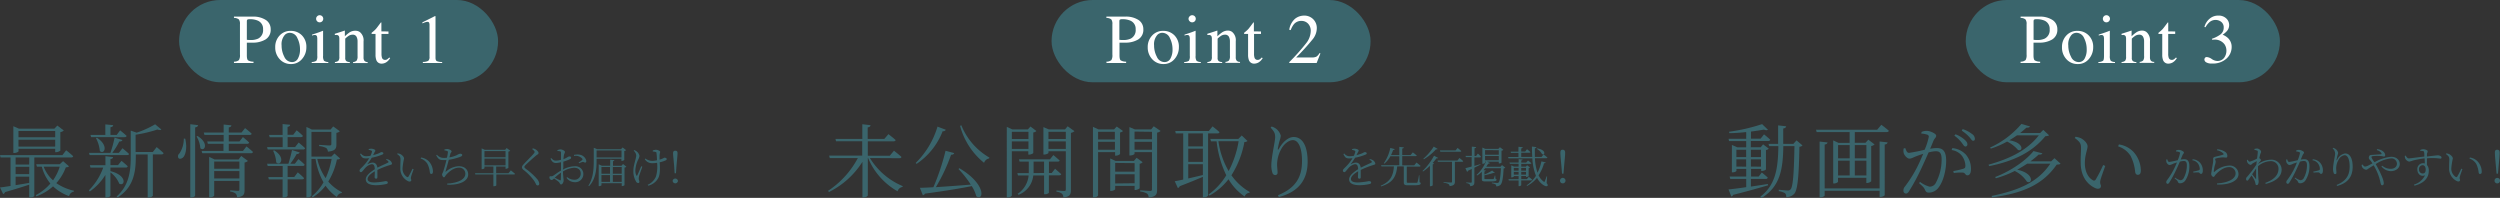 <svg xmlns="http://www.w3.org/2000/svg" viewBox="0 0 801.41 63.43"><rect x="0" y="0" width="801.41" height="63.43" fill="#333333" stroke="none"/><defs><style>.cls-1{fill:#3a656c;}.cls-2{fill:#fff;}</style></defs><g id="レイヤー_2" data-name="レイヤー 2"><g id="design"><path class="cls-1" d="M11,50.48V62.81c0,.13-.51.51-1.36.51H9.36V59.2c-1.9.64-4.44,1.43-7.74,2.38A.94.94,0,0,1,1,62.2L0,60.09c.74-.07,2-.25,3.38-.48V50.48H.18L0,49.74H20l1.21-1.57s1.43,1.11,2.25,1.9c-.07.28-.28.41-.64.41Zm-5.05-2c0,.18-.72.56-1.41.56H4.28V40.46l1.8.79H17.43l.95-1,2.08,1.59a2.12,2.12,0,0,1-1.11.51v5.92a2.23,2.23,0,0,1-1.41.51h-.25V47.69H5.92Zm3.44,2H5v2.26H9.36Zm0,3H5v2.35H9.36ZM5,59.35c1.36-.2,2.84-.46,4.36-.72v-2H5ZM5.92,42v2H17.69V42Zm11.77,5V44.79H5.92V47Zm4.41,6.3c-.18.26-.44.31-1,.34a15.82,15.82,0,0,1-3.05,5.07,16.52,16.52,0,0,0,5.66,2.44l-.05.28a1.87,1.87,0,0,0-1.51,1.44A14.73,14.73,0,0,1,17,59.74a16.62,16.62,0,0,1-5.31,3.2l-.23-.38a16,16,0,0,0,4.69-3.72,14,14,0,0,1-2.74-5.41H11.84l-.23-.77h7.51l1.11-1ZM14,53.43a11.32,11.32,0,0,0,3,4.38,15.93,15.93,0,0,0,2.15-4.38Z"/><path class="cls-1" d="M35.43,54.86c5.64,1.44,4.51,5.08,2.79,4a8.33,8.33,0,0,0-2.82-3.59v7.48c0,.21-.69.59-1.28.59h-.33V56.07a18,18,0,0,1-5,5.31L28.5,61a19.76,19.76,0,0,0,4.59-7.28H29l-.2-.77h5V50.07l2.43.28c0,.34-.26.57-.82.64v1.95h2.41l1.13-1.38s1.23,1,2,1.74a.6.6,0,0,1-.66.41H35.4v1.18Zm-6.69-5.15L28.53,49H35.4a37.88,37.88,0,0,0,1.33-4.87l2.52.75c-.11.31-.41.48-1,.48A24.55,24.55,0,0,1,36,49h2.11l1.15-1.48s1.31,1.05,2.1,1.82c0,.25-.31.38-.66.38ZM29,43.25h4.77V39.87l2.51.25c0,.34-.26.57-.87.67v2.46h2l1.1-1.46s1.28,1,2.08,1.77c-.08.28-.31.41-.67.41H29.22Zm2.07.9c4,2.59,2.26,5.61.93,4.25a10.8,10.8,0,0,0-1.23-4.1Zm19.15,3s1.39,1.11,2.21,1.93c-.05.28-.31.41-.64.41H49V62.76a1.61,1.61,0,0,1-1.38.56h-.28V49.51H43.53v.77c0,4.61-.59,9.69-5.8,13L37.37,63c3.9-3.47,4.54-7.87,4.54-12.69V41.87l1.9.66a30,30,0,0,0,5.92-2.69l2,1.67c-.24.23-.65.23-1.26,0a40.61,40.61,0,0,1-7,1.67v5.54H49Z"/><path class="cls-1" d="M59.38,44.46c.64,2.71.18,4.82-.46,5.74-.43.61-1.33.95-1.72.46a1.11,1.11,0,0,1,.29-1.43,8.44,8.44,0,0,0,1.43-4.8Zm4.13-4.34c-.08.36-.28.62-.95.72V62.71c0,.23-.66.61-1.28.61H61V39.82Zm-.2,3.47c3.81,2.3,2.25,5.2.92,3.92A8.75,8.75,0,0,0,63,43.74ZM79,46.94s1.31,1,2.1,1.77a.59.59,0,0,1-.64.41H64.84l-.2-.74h7V46.1h-5l-.21-.75h5.26v-2.1H65.54l-.21-.77h6.36V39.92l2.48.26c0,.33-.25.56-.84.66v1.64h4.1l1.13-1.41a24.81,24.81,0,0,1,2.1,1.77c0,.28-.28.41-.64.41H73.33v2.1h3.43l1.11-1.41s1.23,1,2,1.75c-.08.28-.31.41-.67.41H73.33v2.28h4.56ZM77.33,50l2.15,1.59a2.31,2.31,0,0,1-1.08.51v8.82c0,1.31-.25,2.1-2.41,2.33a1.66,1.66,0,0,0-.46-1.2,3.17,3.17,0,0,0-1.74-.62V61s2,.18,2.46.18.49-.15.49-.51V58H68.66v4.69c0,.18-.66.59-1.36.59h-.25v-13l1.74.84h7.69Zm-8.67,1.77V54.1h8.08V51.79Zm8.08,5.43V54.84H68.66v2.38Z"/><path class="cls-1" d="M95.74,45.69s1.28,1.05,2.08,1.82a.62.62,0,0,1-.67.41H85.82l-.21-.75h5V44H86.46l-.21-.74h4.34V39.77L93,40c0,.34-.25.57-.82.67v2.54H94l1.1-1.44s1.26,1,2,1.77c-.05.28-.3.41-.66.41H92.2v3.2h2.39ZM95.66,51s1.28,1,2,1.79c-.07.29-.3.41-.66.41H92.2v3.54h2.13l1.13-1.49s1.28,1.06,2,1.83c0,.28-.31.41-.64.41H92.2v5.33a1.61,1.61,0,0,1-1.36.51h-.25V57.51H86.18L86,56.76h4.62V53.22H85.82l-.21-.74h6.85c.41-1.31.9-3.1,1.15-4.38l2.46.77a.86.86,0,0,1-.95.48,26.35,26.35,0,0,1-2.05,3.13h1.46ZM87.9,48.2c3.76,2.31,2,5.2.64,3.84a9.48,9.48,0,0,0-1-3.71ZM109,50.79c-.15.23-.43.31-1,.33a21.9,21.9,0,0,1-2.77,7.08,13.92,13.92,0,0,0,4.38,3.41l-.05.25A1.87,1.87,0,0,0,108,63.15a14.08,14.08,0,0,1-3.64-3.62,15.68,15.68,0,0,1-4.12,3.74l-.28-.36a15.75,15.75,0,0,0,3.74-4.46,22.27,22.27,0,0,1-2.54-7.51H99.84V62.63c0,.26-.56.67-1.33.67h-.28V40.69l1.74.84h6l.84-1,2.13,1.54a1.88,1.88,0,0,1-1.1.51v3.72c0,1.25-.28,2.07-2.72,2.31a1.7,1.7,0,0,0-.54-1.16,5.83,5.83,0,0,0-2.28-.61v-.41s2.69.2,3.33.2c.46,0,.59-.15.59-.51V42.28H99.84V50.2h6.38l1-1Zm-7.3.15a17.69,17.69,0,0,0,2.69,6.16,24.88,24.88,0,0,0,1.92-6.16Z"/><path class="cls-1" d="M123.91,51a2.2,2.2,0,0,1,1,.37,1.61,1.61,0,0,1,.75,1.08c0,.25-.14.29-.68.46a26.48,26.48,0,0,0-4,1.57c0,.79,0,1.8,0,2.24s-.15.55-.43.55a.47.47,0,0,1-.46-.53c0-.33.06-1.08.07-1.83-1.34.76-2.31,1.65-2.31,2.47s.88,1.11,2.2,1.11a23.19,23.19,0,0,0,3.53-.43c.48,0,.73.16.73.43s-.07.38-.51.51a15.6,15.6,0,0,1-3.11.37c-2.58,0-3.43-.8-3.43-1.9s1.27-2.2,2.89-3.23c-.06-1.18-.32-1.61-1-1.61A3.94,3.94,0,0,0,116.94,54c-.48.53-.87,1.18-1.2,1.19s-.47-.21-.47-.55.51-.72,1.13-1.39a13.49,13.49,0,0,0,1.95-2.54,8.86,8.86,0,0,1-1,.07c-1.14,0-1.38-.3-1.93-1.4l.29-.18a2,2,0,0,0,1.82.87,7,7,0,0,0,1.23-.13,5.75,5.75,0,0,0,.46-1.22c.07-.25,0-.35-.25-.46a2.81,2.81,0,0,0-.78-.2V47.8a3.14,3.14,0,0,1,.79-.14c.43,0,1.33.24,1.33.57s-.11.29-.26.6-.28.57-.44.91a14.09,14.09,0,0,0,1.8-.59c.58-.27.68-.39.89-.39s.59.11.59.37-.12.31-.38.43a16.35,16.35,0,0,1-3.35,1,15.51,15.51,0,0,1-1.33,1.95c0,.07,0,.14.09.09a3.4,3.4,0,0,1,1.52-.48c.87,0,1.4.6,1.54,1.64,1.12-.61,2.54-1.18,3.37-1.62.24-.13.26-.25.07-.47a2,2,0,0,0-.68-.47Z"/><path class="cls-1" d="M128.39,51.17c0-.75-.1-1.1-1.08-1.79l.12-.22a3.65,3.65,0,0,1,.88.22c.5.24,1.22.86,1.22,1.43a21.24,21.24,0,0,0-.47,2.91,3.18,3.18,0,0,0,1.38,3,.33.33,0,0,0,.49-.1,22,22,0,0,0,1.3-2.53l.36.16c-.31.92-.76,2.08-.84,2.51-.13.63.1.7.1,1s-.38.59-.95.36a4.44,4.44,0,0,1-2.56-4.33C128.31,52.75,128.39,51.79,128.39,51.17Zm6.47-.35.12-.33a4.38,4.38,0,0,1,2.61,1.37,5,5,0,0,1,1.2,3.12c0,.55-.18.78-.55.78-.22,0-.39-.16-.44-.48a7.57,7.57,0,0,0-.8-2.78A4,4,0,0,0,134.86,50.82Z"/><path class="cls-1" d="M142.46,47.91a4.13,4.13,0,0,1,.87-.14c.63,0,1.43.42,1.43.74s-.27.36-.39.79-.18.66-.3,1.15a9.3,9.3,0,0,0,2.41-.74,3.14,3.14,0,0,1,1-.44c.29,0,.69.1.69.43s-.38.47-.88.67a19.63,19.63,0,0,1-3.43.86c-.28,1.08-.75,2.77-1,3.55-.09.32-.09.38.22.14a6.48,6.48,0,0,1,4-1.64c2,0,3,1.23,3,2.63,0,2.5-3.55,3.49-6.72,3.28l0-.35a11.62,11.62,0,0,0,2.72-.4c2.46-.67,3.09-1.78,3.09-2.76a1.93,1.93,0,0,0-2.1-1.93c-1.54,0-3.08,1.19-4.08,2.33-.21.24-.42.76-.68.76s-.59-.51-.59-.94c0-.22.1-.28.31-.78.29-.75.82-2.72,1.08-3.81-.3,0-.61,0-.91,0-1.17,0-1.58-.11-2.37-1.51l.24-.18a2.81,2.81,0,0,0,2.26,1,6.3,6.3,0,0,0,.95-.06,14.39,14.39,0,0,0,.3-1.74c0-.28-.05-.35-.27-.42a4.41,4.41,0,0,0-.84-.19Z"/><path class="cls-1" d="M163.76,54.61s.83.65,1.33,1.1c0,.15-.16.22-.36.22H159.1v3.49c0,.07-.3.28-.79.28h-.15V55.93h-5.78l-.1-.4h5.88V53.38H155.3v.52c0,.1-.37.32-.75.32h-.15V47.56l1,.46h6.52l.51-.57,1.14.88a1.12,1.12,0,0,1-.6.27v5.18c0,.1-.47.32-.77.32h-.14v-.72h-3v2.15H163Zm-8.46-6.19v2h6.76v-2ZM162.06,53V50.84H155.3V53Z"/><path class="cls-1" d="M170.61,47.83l.17-.27a2.74,2.74,0,0,1,.86.3c.48.26,1,.84,1,1.17s-.23.41-.72.77c-.93.75-2.76,2.44-3.34,3-.4.4-.49.56-.49.72s.17.36.48.6a21.56,21.56,0,0,1,3.62,3.29,2.83,2.83,0,0,1,.68,1.44c0,.36-.18.59-.53.59a.58.58,0,0,1-.49-.33,9.12,9.12,0,0,0-.66-1.2,17.24,17.24,0,0,0-3.33-3.42,1.18,1.18,0,0,1-.54-.88,1.15,1.15,0,0,1,.36-.74c.69-.82,2.75-2.82,3.38-3.59.24-.28.32-.42.32-.58S171.18,48.22,170.61,47.83Z"/><path class="cls-1" d="M180.46,54.36a8.36,8.36,0,0,1,3.84-1.07A2.51,2.51,0,0,1,187,55.83a2.59,2.59,0,0,1-2.81,2.57A3.17,3.17,0,0,1,181.61,57l.22-.22a3.44,3.44,0,0,0,2.19.83,1.94,1.94,0,0,0,2.14-2c0-1-.67-1.84-2.15-1.84a7.83,7.83,0,0,0-3.54,1.2c.06,1.89.21,2.4.21,2.9s-.37,1.26-.79,1.26-.35-.43-.79-.83a18,18,0,0,0-1.48-1.09c-.42.38-.6.49-.8.49a.66.66,0,0,1-.44-.23.76.76,0,0,1-.25-.57c0-.32.08-.43.39-.4a1.1,1.1,0,0,0,.79-.15c.51-.31,1.59-1.16,2.52-1.68V52a7.73,7.73,0,0,1-1.52.25c-.68,0-1.26-.13-1.83-1.39l.23-.18c.71.7.92.83,1.65.81a7.27,7.27,0,0,0,1.47-.25c0-1,0-2,0-2.29s-.05-.36-.27-.43a2.8,2.8,0,0,0-.88-.1l0-.26a2.17,2.17,0,0,1,1-.27c.53,0,1.42.45,1.42.78s-.21.54-.31,1a9.4,9.4,0,0,0-.16,1.36c1.08-.41,1.53-.86,1.83-.88s.61.06.62.36-.15.4-.44.54a14.82,14.82,0,0,1-2.06.77c0,.62,0,1.29,0,1.92Zm-.63,1a15.64,15.64,0,0,0-2,1.6c.51.26,1.14.58,1.57.77s.38,0,.38-.25ZM184,49.66a4.62,4.62,0,0,1,1.84-.07,2.57,2.57,0,0,1,2.11,2c0,.27-.08.51-.34.54s-.45-.29-.89-.21a5.23,5.23,0,0,0-1.07.42l-.15-.25a10.8,10.8,0,0,0,1.11-.77c.15-.16.16-.27,0-.5A2.81,2.81,0,0,0,184,50Z"/><path class="cls-1" d="M191.24,50.89v.52c0,2.56-.16,5.92-2.41,8.26l-.21-.15c1.54-2.39,1.72-5.31,1.72-8.1V47.37l1.07.46h7.66l.51-.56,1.14.86a1.2,1.2,0,0,1-.6.28v2.87a1.24,1.24,0,0,1-.76.29h-.16v-.68Zm0-2.66v2.25h8V48.23Zm9.56,5.21a1.05,1.05,0,0,1-.6.28v5.62a1.18,1.18,0,0,1-.76.31h-.13v-.92h-6.5v.62c0,.1-.37.32-.74.32h-.15v-7l1,.45h2.68V51.2l1.33.14c0,.18-.14.3-.43.34v1.47h2.72l.5-.58Zm-8,.1v2.15h2.75V53.54Zm0,4.77h2.75v-2.2h-2.75Zm3.65-4.77v2.15h2.85V53.54Zm2.85,4.77v-2.2h-2.85v2.2Z"/><path class="cls-1" d="M205.9,53.46c-.33.94-.83,2.37-1,2.84a4,4,0,0,0-.15,1c0,.41.21.58.21,1a.36.36,0,0,1-.41.37.85.85,0,0,1-.66-.49,6.27,6.27,0,0,1-.85-3.49c0-1.76.92-3.92.92-4.88a2.32,2.32,0,0,0-.83-1.5l.19-.2a2.88,2.88,0,0,1,.73.4A2.39,2.39,0,0,1,205,50a3.52,3.52,0,0,1-.41,1.14,8.9,8.9,0,0,0-.92,3.44,3.76,3.76,0,0,0,.29,1.61c.11.21.22.22.33,0,.24-.4.88-2,1.27-2.91Zm3.36-5.22a3.51,3.51,0,0,1,1-.23c.52,0,1.38.36,1.38.72a5.32,5.32,0,0,0-.21,1c0,.32,0,.87,0,1.44a7.33,7.33,0,0,0,.79-.26c.54-.22.68-.36.79-.36.29,0,.71.14.71.41s-.11.35-.39.48a10.57,10.57,0,0,1-1.86.59c.09,1.46.23,3.66-.4,4.94a5,5,0,0,1-3.27,2.55l-.17-.29a5,5,0,0,0,2.65-2.66,11.29,11.29,0,0,0,.36-4.39,9.66,9.66,0,0,1-1.62.14,2.69,2.69,0,0,1-2.3-1.26l.18-.25a3.57,3.57,0,0,0,2.15.76,8,8,0,0,0,1.55-.19c0-.83-.1-1.84-.14-2.23s-.11-.39-.32-.45a4.58,4.58,0,0,0-.91-.14Z"/><path class="cls-1" d="M215.62,58a.86.86,0,0,1,1.71,0,.86.86,0,0,1-1.71,0Zm1.57-8.89c0,.63-.15,2-.33,4l-.17,2.44h-.43l-.16-2.44c-.18-2.06-.34-3.42-.34-4s.28-.8.71-.8S217.19,48.51,217.19,49.06Z"/><path class="cls-1" d="M278.86,50.66a22.47,22.47,0,0,0,10.51,9l-.05.28a1.91,1.91,0,0,0-1.59,1.38,22,22,0,0,1-9.46-10.69h-.08v12c0,.26-.72.7-1.38.7h-.34V51.87a26.79,26.79,0,0,1-10.74,9.69l-.28-.39A28.76,28.76,0,0,0,275,50.66h-9l-.21-.77h10.61V45.28H268l-.18-.75h8.61V39.82l2.62.31c0,.35-.26.61-.9.71v3.69h5.33L284.8,43s1.41,1.08,2.31,1.9c-.08.28-.33.41-.69.41h-8.23v4.61h7.05l1.33-1.61s1.49,1.15,2.41,2c-.05.28-.33.41-.69.41Z"/><path class="cls-1" d="M303.19,41.59a.89.89,0,0,1-1,.46,22.36,22.36,0,0,1-8.36,10.48l-.3-.28a27.26,27.26,0,0,0,7-11.66Zm4.36,12.33c8.89,5.3,7.71,10.69,5.43,9a12.51,12.51,0,0,0-1.46-3.26c-3.72.74-8.48,1.54-15,2.41a1,1,0,0,1-.69.51l-.95-2.38c1,0,2.54-.08,4.33-.18a73.55,73.55,0,0,0,3.9-11.69l2.77.74c-.1.34-.39.54-1,.54A56.6,56.6,0,0,1,300,60c3.15-.21,7.12-.49,11.2-.82a32.71,32.71,0,0,0-3.95-5Zm.61-13.77a21.08,21.08,0,0,0,9,10.36l-.08.28a2.08,2.08,0,0,0-1.62,1.41,22.75,22.75,0,0,1-7.69-11.84Z"/><path class="cls-1" d="M324.36,48.48V62.63c0,.26-.57.67-1.31.67h-.31V40.66l1.75.82h5l.85-.92L332.23,42a1.62,1.62,0,0,1-1,.46v6.57c0,.18-.82.54-1.36.54h-.23V48.48Zm0-6.23v2.31h5.33V42.25Zm5.33,5.49V45.33h-5.33v2.41Zm6.54,8.46v5.61a1.58,1.58,0,0,1-1.28.44h-.26v-6h-3.46a7.43,7.43,0,0,1-4.72,6.2l-.28-.33a7.91,7.91,0,0,0,3.51-5.87h-3.41l-.2-.74h3.66c0-.34,0-.65,0-1V51.81h-2.95l-.2-.74h9.94l1.1-1.36s1.18,1,2,1.72c-.05.26-.28.38-.64.38h-2.79v3.65h.89l1.08-1.36s1.18,1,1.95,1.71c0,.26-.31.39-.67.39Zm-1.54-.74V51.81h-3.36v2.67c0,.31,0,.64,0,1Zm9.74-13.41a2.33,2.33,0,0,1-1.13.54V60.92c0,1.33-.28,2.15-2.41,2.38a1.82,1.82,0,0,0-.46-1.2,3.48,3.48,0,0,0-1.77-.65v-.38s2,.15,2.46.15.54-.15.54-.51V48.48H336.1V49c0,.18-.69.54-1.39.54h-.23V40.74l1.72.74h5.21l.84-1Zm-8.33.2v2.31h5.56V42.25Zm5.56,5.49V45.33H336.1v2.41Z"/><path class="cls-1" d="M352,48.77V62.63c0,.23-.57.67-1.33.67h-.31V40.66l1.77.82h5l.85-.92L360,42a1.65,1.65,0,0,1-.95.46v6.93a2.2,2.2,0,0,1-1.38.51h-.21V48.77Zm0-6.52v2.46h5.38V42.25ZM357.41,48V45.46H352V48Zm8.87,4a1.55,1.55,0,0,1-.95.49v7.82c0,.18-.84.59-1.38.59h-.23V59.58h-6.23v1.08c0,.15-.67.54-1.33.54h-.26V50.79l1.69.79h5.9l.87-1Zm-8.79.23v2.8h6.23V52.3Zm6.23,6.51V55.87h-6.23v2.94Zm8.33-16.76a2.33,2.33,0,0,1-1.13.54V60.84c0,1.36-.25,2.23-2.69,2.49a1.75,1.75,0,0,0-.51-1.26,5.46,5.46,0,0,0-2.21-.67V61s2.59.21,3.13.21.64-.16.64-.57V48.77h-5.59v.56c0,.15-.71.51-1.41.51h-.23v-9.1l1.75.74H369l.85-1Zm-8.36.2v2.46h5.59V42.25ZM369.28,48V45.46h-5.59V48Z"/><path class="cls-1" d="M387.27,42.77V62.63c0,.18-.57.67-1.41.67h-.26V56.69c-1.87.79-4.31,1.82-7.43,3a.85.85,0,0,1-.59.58l-1-2.17c.62-.11,1.57-.29,2.72-.54V42.77h-2.38l-.18-.77H387.5l1.2-1.49s1.36,1.05,2.23,1.85c-.07.28-.33.41-.69.41Zm-1.67,0h-4.69v4.15h4.69Zm-4.69,9.12h4.69V47.66h-4.69Zm0,5.31c1.44-.31,3-.69,4.69-1.1V52.64h-4.69Zm19-12a1.5,1.5,0,0,1-1,.33,29.91,29.91,0,0,1-4.16,10.66,18.17,18.17,0,0,0,5.85,5.34l-.05.28A1.68,1.68,0,0,0,399,63a17.34,17.34,0,0,1-5.18-5.54,20.33,20.33,0,0,1-6.08,5.23l-.33-.33a21,21,0,0,0,5.69-6.18A33,33,0,0,1,390,45.3h-1.79l-.24-.77h9l1.08-1.1Zm-9.33.07a26.26,26.26,0,0,0,3.28,9.57,31.58,31.58,0,0,0,3.2-9.57Z"/><path class="cls-1" d="M407.31,40.9l.33-.34a4.23,4.23,0,0,1,2.93,2.92,5.84,5.84,0,0,1-.34,1.52,21.71,21.71,0,0,0-.59,2.59c-.1.53.11.56.39,0,1.2-2.13,3-3.67,4.66-3.67,3.08,0,4.49,3.31,4.49,7.87,0,5.31-2.36,9.59-9.23,11.38l-.28-.59c6.2-2.48,7.71-6.38,7.71-11,0-4.18-1.15-6.66-2.94-6.66-1.21,0-2.82,1.15-3.72,2.87a10.3,10.3,0,0,0-1.33,4.89c0,1,.15,1.77.15,2.62a.73.73,0,0,1-.72.82.92.92,0,0,1-.9-.64,7.35,7.35,0,0,1-.38-2.39c0-2.76,1.23-7.71,1.23-9.1S408.39,42.13,407.31,40.9Z"/><path class="cls-1" d="M439.13,51a2.3,2.3,0,0,1,1,.37,1.61,1.61,0,0,1,.75,1.08c0,.25-.14.29-.68.46a26.48,26.48,0,0,0-4,1.57c0,.79,0,1.8,0,2.24s-.15.55-.43.55-.46-.16-.46-.53.06-1.08.07-1.83c-1.35.76-2.32,1.65-2.32,2.47s.89,1.11,2.21,1.11a22.79,22.79,0,0,0,3.52-.43c.49,0,.74.16.74.43s-.07.38-.52.51a15.48,15.48,0,0,1-3.1.37c-2.58,0-3.43-.8-3.43-1.9s1.26-2.2,2.89-3.23c-.06-1.18-.32-1.61-1.05-1.61A3.92,3.92,0,0,0,432.17,54c-.49.53-.87,1.18-1.21,1.19a.49.49,0,0,1-.47-.55c0-.38.51-.72,1.14-1.39a13.44,13.44,0,0,0,1.94-2.54,8.86,8.86,0,0,1-1,.07c-1.14,0-1.37-.3-1.93-1.4l.3-.18a2,2,0,0,0,1.81.87,7,7,0,0,0,1.24-.13,5.16,5.16,0,0,0,.45-1.22c.07-.25,0-.35-.24-.46a2.81,2.81,0,0,0-.78-.2V47.8a3.14,3.14,0,0,1,.79-.14c.43,0,1.33.24,1.33.57s-.11.29-.26.6-.28.57-.45.91a13.79,13.79,0,0,0,1.81-.59c.58-.27.68-.39.88-.39s.6.11.6.37-.12.31-.39.43a16.22,16.22,0,0,1-3.34,1,15.51,15.51,0,0,1-1.33,1.95c-.06.07,0,.14.08.09a3.4,3.4,0,0,1,1.53-.48c.87,0,1.4.6,1.54,1.64,1.12-.61,2.53-1.18,3.37-1.62.23-.13.26-.25.07-.47a2,2,0,0,0-.68-.47Z"/><path class="cls-1" d="M455.06,58.4c.29.11.36.22.36.41,0,.42-.41.59-2.59.59h-1.47c-1.11,0-1.35-.23-1.35-.95v-5.1h-2.12c-.32,3.4-1.5,5.28-5.19,6.41l-.08-.23c3.12-1.37,4-3.19,4.22-6.18h-4l-.1-.4h5.83V50.1h-2.87a8.13,8.13,0,0,1-1.92,2.36l-.19-.14a12.83,12.83,0,0,0,2.09-4.91l1.42.39a.45.45,0,0,1-.51.29,13.88,13.88,0,0,1-.67,1.61h2.65V47.08l1.44.15c0,.2-.16.33-.5.39V49.7h2.69l.7-.86s.76.58,1.26,1c0,.14-.17.21-.36.21h-4.29V53h3.85l.72-.89s.8.61,1.29,1.07c0,.15-.17.22-.36.22h-4.05v4.89c0,.24.05.31.58.31h1.34c.61,0,1.08,0,1.27,0s.2-.07.27-.22a18.24,18.24,0,0,0,.45-2.19H455Z"/><path class="cls-1" d="M461,50.62c-.07.13-.19.19-.52.12a16.88,16.88,0,0,1-1.22,1.51l.42.15c0,.13-.16.23-.4.27V59.4a1.05,1.05,0,0,1-.75.3h-.15V53.15a15.82,15.82,0,0,1-2.2,1.83l-.17-.16a20,20,0,0,0,3.69-4.9Zm-.15-2.89c-.08.14-.21.19-.53.13a16.38,16.38,0,0,1-3.89,3.2l-.16-.18A17.81,17.81,0,0,0,459.61,47Zm7,2.91s.75.57,1.19,1c0,.15-.16.22-.34.22h-2.31v6.37c0,.75-.22,1.28-1.7,1.42a.81.81,0,0,0-.39-.67,4.15,4.15,0,0,0-1.55-.4v-.21s1.94.14,2.33.14.38-.09.38-.31V51.86h-4.52l-.11-.4h6.37Zm-6.14-2-.11-.42h5l.65-.8s.74.57,1.18,1c0,.15-.16.22-.36.22Z"/><path class="cls-1" d="M474.63,52.75c-.52.28-1.17.61-2,1v4.62c0,.75-.14,1.19-1.33,1.32a1,1,0,0,0-.26-.66,1.94,1.94,0,0,0-1-.33v-.23s1.19.09,1.44.09.31-.07.31-.27V54.17l-1.21.56a.48.48,0,0,1-.29.35l-.53-1.18c.42-.09,1.15-.27,2-.52v-3H469.9l-.09-.41h2V47l1.38.15c0,.19-.18.33-.51.37V50h.51l.56-.77s.66.56,1,1a.3.3,0,0,1-.33.22h-1.78v2.74l1.93-.57Zm7.92,1A.83.83,0,0,1,482,54c-.13,3-.45,4.73-1,5.26a2,2,0,0,1-1.37.47.68.68,0,0,0-.23-.62,3.33,3.33,0,0,0-1.16-.35l0-.24c.51.06,1.4.13,1.68.13a.62.62,0,0,0,.48-.15c.38-.34.61-2,.75-4.59h-5.05l-.54.65.68.07c0,.16-.15.29-.39.33v1a16.58,16.58,0,0,0,2.46-1.29l.89.74a.36.36,0,0,1-.41,0,21,21,0,0,1-2.94.77v1c0,.18,0,.22.49.22h1.15c.51,0,1,0,1.11,0s.19,0,.25-.11a3.71,3.71,0,0,0,.32-1h.16l.05,1c.29.09.36.19.36.36,0,.36-.39.51-2.28.51h-1.3c-1,0-1.14-.19-1.14-.8V55.08a8.39,8.39,0,0,1-1.51,1.18l-.18-.18a12.18,12.18,0,0,0,3-4.26h-.27v.4c0,.09-.39.28-.73.28h-.14V47.31l.94.42h4.19l.5-.54,1.12.85a1.08,1.08,0,0,1-.61.27v3.8c0,.09-.44.28-.73.28h-.14v-.57h-3.79l.93.43a.51.51,0,0,1-.55.2c-.2.34-.4.69-.63,1H481l.49-.54Zm-6.49-5.63V49.6h4.4V48.15Zm0,3.26h4.4V50h-4.4Z"/><path class="cls-1" d="M495.79,58.67c.38.5.42.71.31.86-.31.42-1.1,0-1.66-.43A6.06,6.06,0,0,1,492.72,57a9.9,9.9,0,0,1-3.19,2.6l-.16-.18a10.19,10.19,0,0,0,3-3.07,17.28,17.28,0,0,1-1.15-5.6h-7.66l-.11-.42h3.31V49h-2.4l-.11-.39h2.51V47.05l1.38.14c0,.19-.16.33-.49.39v1h1.26l.59-.76s.69.54,1.09.94c0,.14-.16.21-.35.21h-2.59v1.34h3.54c-.07-1.05-.1-2.18-.1-3.33l1.43.18c0,.17-.15.34-.5.39,0,.93,0,1.86,0,2.76h2.14l.66-.82s.75.59,1.22,1c0,.15-.15.22-.36.22h-3.64a16.92,16.92,0,0,0,.83,4.66,14.55,14.55,0,0,0,1.25-3.64l1.38.35c-.05.17-.18.25-.54.25a12.93,12.93,0,0,1-1.75,3.86,5.31,5.31,0,0,0,1.6,2c.21.19.28.18.4-.1a12.43,12.43,0,0,0,.56-1.55l.18,0Zm-8.14-.83v1.51c0,.11-.37.32-.69.32h-.15V57.84h-3.14l-.11-.4h3.25v-1h-1.54v.15c0,.09-.36.27-.68.27h-.13V53l.88.4h1.47v-.9H484l-.11-.4h2.93V51l1.25.13c0,.16-.13.27-.41.31v.68h1.58l.59-.67s.64.49,1.06.85c0,.15-.16.22-.34.22h-2.89v.9h1.45l.43-.44.93.71a1,1,0,0,1-.44.21v2.53c0,.1-.43.29-.7.29h-.13v-.3h-1.54v1h1.82l.6-.72s.66.5,1.08.9c0,.15-.17.22-.36.22Zm-2.38-4v.87h1.54v-.87ZM486.81,56V55.1h-1.54V56Zm.84-2.17v.87h1.54v-.87ZM489.19,56V55.1h-1.54V56Zm3.58-8.42c3,.45,2.51,2.33,1.55,1.82a4.29,4.29,0,0,0-1.69-1.69Z"/><path class="cls-1" d="M500.09,57.93a.88.88,0,1,1,.87.85A.84.84,0,0,1,500.09,57.93Zm1.64-9c0,.77-.12,2-.35,4.5l-.18,2.25h-.47l-.18-2.25c-.24-2.49-.35-3.73-.35-4.49s.28-.94.76-.94S501.73,48.29,501.73,48.94Z"/><path class="cls-1" d="M566.79,59.4c-2.66.77-6.22,1.82-11.17,3.05A1,1,0,0,1,555,63l-.9-2.28c1.15-.1,3.2-.36,5.67-.72V57.35h-5.11l-.2-.77h5.31V54.15h-3.13v.61c0,.13-.49.49-1.23.49h-.23V46.46l1.77.77h2.82v-2h-5.49l-.18-.74h5.67V42.33c-1.77.21-3.64.33-5.41.36l-.08-.46a59,59,0,0,0,10.59-2.44l1.87,1.8c-.23.2-.72.2-1.31-.05-1.18.23-2.59.43-4.13.64v2.28h3.08l1.1-1.39s1.26,1,2,1.72a.6.6,0,0,1-.66.41h-5.57v2h3.18l.75-.93L567,47.64a1.18,1.18,0,0,1-.9.43V54.3c0,.13-.61.49-1.28.49h-.26v-.64h-3.23v2.43h2.44l1-1.28s1.18.92,1.92,1.64a.58.58,0,0,1-.64.41h-4.77v2.46l5.41-.82ZM556.62,48v2.36h3.13V48Zm3.13,5.43V51.07h-3.13V53.4ZM561.28,48v2.36h3.23V48Zm3.23,5.43V51.07h-3.23V53.4Zm13.31-6.81a1.57,1.57,0,0,1-1,.43c-.15,9.18-.54,13.69-1.59,15a3.33,3.33,0,0,1-2.64,1.13,1.62,1.62,0,0,0-.38-1.26,6.2,6.2,0,0,0-2-.64v-.46c1,.1,2.36.23,2.87.23a1,1,0,0,0,.9-.33c.82-.82,1.1-5.46,1.26-13.87h-3.57c-.12,7.49-1,12.92-7,16.64l-.36-.46c4.89-3.75,5.66-8.95,5.77-16.18h-2.95l-.21-.74H570c0-1.85,0-3.82,0-5.92l2.58.3c-.07.36-.33.62-.94.7,0,1.71,0,3.35,0,4.92h3.26l1-1.11Z"/><path class="cls-1" d="M603.09,40s1.49,1.1,2.41,1.92c-.08.28-.31.41-.67.41H594.58v3.44H598l.92-1,2,1.53a2.13,2.13,0,0,1-1.08.52V58.1a2,2,0,0,1-1.33.56h-.23V57h-9.08v1.25c0,.18-.64.57-1.28.57h-.26V45l1.7.8h3.56V42.33H582.35l-.2-.74h19.61Zm-.56,5.36,2.56.28c-.08.36-.28.61-.92.69V62.51c0,.23-.72.61-1.31.61h-.33V61.17H584.92v1.49c0,.2-.7.61-1.31.61h-.31V45.38l2.54.28c-.08.34-.28.59-.92.67V60.4h17.61Zm-13.31,1.15v4.25h3.72V46.51Zm0,9.74h3.72V51.51h-3.72Zm5.36-9.74v4.25h3.72V46.51Zm3.72,9.74V51.51h-3.72v4.74Z"/><path class="cls-1" d="M616,42.28a4.3,4.3,0,0,1,1.67-.33c1.05,0,3,.89,3,1.53s-.52.85-.8,1.49-.64,1.59-1.13,2.72a13,13,0,0,1,2.13-.23c1.93,0,3,1,3,4.07s-.93,6.69-2.44,8.59a3.81,3.81,0,0,1-3.1,1.62c-.85,0-1-.36-1.36-1.11-.18-.38-.36-.69-1.79-1.92l.3-.41a8.9,8.9,0,0,0,3.08,1.54,2.23,2.23,0,0,0,2.05-1.33,15.79,15.79,0,0,0,1.8-7.36c0-1.87-.44-2.67-1.88-2.67a10.1,10.1,0,0,0-2.3.39c-.75,1.71-1.62,3.66-2.44,5.38a64.73,64.73,0,0,1-3.79,7c-.39.62-.67.8-1.05.8a.88.88,0,0,1-.77-1,1.72,1.72,0,0,1,.41-1.18,40,40,0,0,0,4-6.33c.61-1.23,1.3-2.74,1.92-4.23-1,.31-1.82.61-2.33.82-1.11.43-1.46.72-2.11.72s-1.61-1-1.81-1.8a3.12,3.12,0,0,1,0-1.48l.51-.08c.28.69.46,1.51,1.2,1.51a45.64,45.64,0,0,0,5-1,20.92,20.92,0,0,0,1.33-4.13.64.64,0,0,0-.41-.67,6.81,6.81,0,0,0-2-.38Zm9.85,5.2a6.71,6.71,0,0,1,4.38,2.13,7,7,0,0,1,1.59,4.69c0,1-.33,1.87-1.08,1.9s-.69-.72-1.43-.87a14.84,14.84,0,0,0-3,.13l-.15-.62a27.51,27.51,0,0,0,3.28-.77c.54-.2.61-.43.59-1.1a5.75,5.75,0,0,0-1-2.87,5,5,0,0,0-3.41-2Zm1-4.43a9.31,9.31,0,0,1,2.92,1.72c.64.59.9,1,.9,1.51a.62.62,0,0,1-.62.69c-.41,0-.72-.59-1.2-1.23a11.49,11.49,0,0,0-2.36-2.26Zm2.3-1.67a10.18,10.18,0,0,1,2.93,1.51,2,2,0,0,1,1,1.59c0,.44-.21.64-.59.64s-.67-.59-1.23-1.23a12.42,12.42,0,0,0-2.39-2Z"/><path class="cls-1" d="M656.85,43.36c-.18.2-.59.25-1.18.3-4,4.85-9.59,7.9-18,9.59l-.23-.46c7.2-2,12.53-4.79,16.14-9.41h-7c-.77.54-1.59,1.08-2.46,1.59,4.79.77,4.41,3.72,2.77,3.1a10.65,10.65,0,0,0-3.49-2.69,27.81,27.81,0,0,1-5.2,2.26l-.26-.34A28.65,28.65,0,0,0,648,39.72l2.74.82c-.1.25-.43.41-1.15.38-.59.56-1.26,1.13-2,1.72H654l1-1Zm3.69,9.1c-.18.23-.59.28-1.23.3C655,59,648.75,61.94,638.59,63.27l-.15-.46c8.84-1.82,14.89-4.46,18.82-10.35h-7.41c-1,.66-2.08,1.33-3.23,1.94,5.51,1.11,5,4.75,3.15,3.85a9.8,9.8,0,0,0-3.92-3.44,33.62,33.62,0,0,1-6.05,2.34l-.21-.41c5.23-2,9.95-5.41,12.28-8.31l2.85.72c-.13.28-.49.44-1.21.41a30,30,0,0,1-2.61,2.15h6.64l1.05-1Z"/><path class="cls-1" d="M667.1,47.56c0-1.38-.18-2-2-3.31l.23-.41a7.14,7.14,0,0,1,1.61.41c.93.44,2.26,1.59,2.26,2.64s-.87,2.75-.87,5.39c0,3.25,1.48,4.92,2.56,5.48a.6.6,0,0,0,.9-.18,41.57,41.57,0,0,0,2.41-4.69l.66.31c-.58,1.69-1.4,3.84-1.56,4.64-.23,1.15.18,1.28.18,1.82,0,.69-.69,1.1-1.74.67-2-.88-4.67-3.11-4.74-8C666.94,50.48,667.1,48.71,667.1,47.56ZM679,46.92l.23-.62a8,8,0,0,1,4.82,2.54,9.13,9.13,0,0,1,2.23,5.77c0,1-.33,1.43-1,1.43-.41,0-.72-.3-.82-.89A14.11,14.11,0,0,0,683,50,7.42,7.42,0,0,0,679,46.92Z"/><path class="cls-1" d="M697.58,48.23a2.28,2.28,0,0,1,.9-.18c.57,0,1.6.49,1.6.83s-.28.46-.43.81-.35.86-.61,1.47a7,7,0,0,1,1.15-.13c1,0,1.64.57,1.64,2.21a8.21,8.21,0,0,1-1.32,4.65,2.09,2.09,0,0,1-1.68.87c-.46,0-.55-.2-.74-.6-.09-.21-.19-.37-1-1l.17-.22a4.75,4.75,0,0,0,1.67.83,1.2,1.2,0,0,0,1.1-.72,8.53,8.53,0,0,0,1-4c0-1-.24-1.44-1-1.44a5.23,5.23,0,0,0-1.25.21c-.4.93-.87,2-1.31,2.91a35.3,35.3,0,0,1-2.06,3.77c-.2.33-.36.43-.56.43a.47.47,0,0,1-.42-.51.93.93,0,0,1,.22-.64,21.65,21.65,0,0,0,2.16-3.43c.34-.66.71-1.48,1.05-2.28-.52.16-1,.33-1.27.44a3.18,3.18,0,0,1-1.13.39c-.37,0-.88-.53-1-1a1.87,1.87,0,0,1,0-.81l.28,0c.15.38.25.82.65.82a23.52,23.52,0,0,0,2.72-.56,11.47,11.47,0,0,0,.72-2.23.34.34,0,0,0-.22-.36,3.75,3.75,0,0,0-1.06-.21Zm5.33,2.82a3.57,3.57,0,0,1,2.37,1.15,3.78,3.78,0,0,1,.86,2.54c0,.55-.18,1-.58,1s-.38-.39-.78-.47a9.72,9.72,0,0,0-1.64.07l-.08-.33a16.18,16.18,0,0,0,1.78-.42c.29-.11.33-.23.32-.59a3.21,3.21,0,0,0-.57-1.56,2.74,2.74,0,0,0-1.85-1.08Z"/><path class="cls-1" d="M710.67,48.16l.08-.3a5,5,0,0,1,2.5.79A1.51,1.51,0,0,1,714,50c0,.35-.16.53-.45.53a9.66,9.66,0,0,0-1.07-.08,11.43,11.43,0,0,0-2.09.33c-.22.05-.29.15-.29.29s.17.53.17.8A4.73,4.73,0,0,1,710,53a9.76,9.76,0,0,0-.33,2c0,.15.08.18.19.08a7.57,7.57,0,0,1,4.64-2,2.78,2.78,0,0,1,3.08,2.75c0,2.5-3.71,3.51-6.88,3.31l0-.34a13.13,13.13,0,0,0,2.64-.39c2.57-.7,3.31-1.82,3.31-2.83a2,2,0,0,0-2.16-2c-1.55,0-3.2,1.22-4.29,2.45-.2.24-.37.67-.63.67a.67.67,0,0,1-.48-.29,1.11,1.11,0,0,1-.27-.64c0-.22.09-.54.14-.89.09-.83.34-2,.45-2.72a5.71,5.71,0,0,0,.05-1.25c0-.29.12-.52.56-.63.73-.2,2.07-.49,2.63-.7.2-.07.23-.21,0-.44A4.09,4.09,0,0,0,710.67,48.16Z"/><path class="cls-1" d="M723.88,52.57A7.61,7.61,0,0,1,728,51.19a3.26,3.26,0,0,1,3.41,3.12c0,2.06-1.48,3.76-5.1,4.64l-.14-.32c3.47-1.3,4.24-3,4.24-4.6a2.42,2.42,0,0,0-2.56-2.37,6.45,6.45,0,0,0-4,1.61,33.11,33.11,0,0,0,.12,4c0,.36.07.61.07.92,0,.47-.18,1.14-.56,1.14s-.41-.16-.46-.48a5.5,5.5,0,0,0-.25-.88,12,12,0,0,0-1-1.74c-.32.46-.63.89-.89,1.25s-.29.4-.5.42-.37-.21-.37-.49a.92.92,0,0,1,.32-.71,36.56,36.56,0,0,0,3-3.95c0-.37.07-.73.11-1.09-.47.25-1,.52-1.32.73s-.43.47-.65.47a1.54,1.54,0,0,1-1.12-1,2,2,0,0,1-.06-.57l.25-.09c.21.41.4.63.65.63a11.5,11.5,0,0,0,2.35-1c.11-.95.22-1.71.22-2.13s-.08-.38-.32-.47a4,4,0,0,0-.76-.19l0-.28a2.92,2.92,0,0,1,.86-.15c.59,0,1.28.61,1.28,1s-.17.41-.31,1c-.05.21-.16.61-.26,1.08.24.15.53.42.53.6s-.14.29-.32.5a7.43,7.43,0,0,0-.5.62Zm-.65,4.59c0-.68,0-1.92,0-3.17-.38.58-.84,1.25-1.28,1.88.4.53.9,1.14,1.1,1.39S723.22,57.39,723.23,57.16Z"/><path class="cls-1" d="M736.09,48.23a2.2,2.2,0,0,1,.9-.18c.57,0,1.59.49,1.59.83s-.28.46-.43.81-.34.86-.61,1.47a7.11,7.11,0,0,1,1.15-.13c1,0,1.64.57,1.64,2.21A8.21,8.21,0,0,1,739,57.89a2.09,2.09,0,0,1-1.68.87c-.45,0-.55-.2-.73-.6-.1-.21-.2-.37-1-1l.16-.22a4.83,4.83,0,0,0,1.67.83,1.21,1.21,0,0,0,1.11-.72,8.54,8.54,0,0,0,1-4c0-1-.24-1.44-1-1.44a5.15,5.15,0,0,0-1.25.21c-.4.93-.88,2-1.32,2.91a35.5,35.5,0,0,1-2.05,3.77c-.21.33-.36.43-.57.43a.48.48,0,0,1-.42-.51.89.89,0,0,1,.23-.64,21.65,21.65,0,0,0,2.16-3.43c.33-.66.71-1.48,1-2.28-.51.16-1,.33-1.26.44a3.21,3.21,0,0,1-1.14.39c-.36,0-.87-.53-1-1a1.87,1.87,0,0,1,0-.81l.28,0c.15.38.25.82.65.82a23.1,23.1,0,0,0,2.72-.56,10.77,10.77,0,0,0,.72-2.23.34.34,0,0,0-.22-.36,3.75,3.75,0,0,0-1-.21Zm5.32,2.82a3.52,3.52,0,0,1,2.37,1.15,3.73,3.73,0,0,1,.86,2.54c0,.55-.18,1-.58,1s-.37-.39-.78-.47a9.57,9.57,0,0,0-1.63.07l-.09-.33a15.16,15.16,0,0,0,1.78-.42c.29-.11.33-.23.32-.59a3.11,3.11,0,0,0-.57-1.56,2.72,2.72,0,0,0-1.84-1.08Z"/><path class="cls-1" d="M747.75,47.57l.18-.18a2,2,0,0,1,.67.3,2.14,2.14,0,0,1,.92,1.28,3.09,3.09,0,0,1-.19.82,11.28,11.28,0,0,0-.31,1.4c-.06.29.05.3.2,0a3.42,3.42,0,0,1,2.53-2c1.66,0,2.43,1.79,2.43,4.26,0,2.87-1.28,5.19-5,6.16l-.15-.32c3.36-1.35,4.18-3.46,4.18-5.94,0-2.26-.63-3.6-1.6-3.6a2.68,2.68,0,0,0-2,1.55,5.51,5.51,0,0,0-.72,2.65c0,.55.08.95.08,1.41a.4.4,0,0,1-.39.45.48.48,0,0,1-.48-.35,3.84,3.84,0,0,1-.21-1.29c0-1.5.66-4.18.66-4.92A2.21,2.21,0,0,0,747.75,47.57Z"/><path class="cls-1" d="M762,47.82a3.25,3.25,0,0,1,2.15.91,1.56,1.56,0,0,1,.46,1c0,.31-.15.45-.39.45s-.47-.12-.84-.15a15.27,15.27,0,0,0-2.6,0c-.41.05-.58.11-.58.39a5.83,5.83,0,0,0,1,1.58,13,13,0,0,1,5.31-1.74c1.68,0,2.77,1,2.77,2.33s-1.33,2.28-2.88,2.28a4,4,0,0,1-3-1.53l.25-.22a4.21,4.21,0,0,0,2.72,1c1.19,0,2-.62,2-1.67a1.75,1.75,0,0,0-1.93-1.67,10.92,10.92,0,0,0-4.88,1.83,30.65,30.65,0,0,1,2.12,4.28,6.3,6.3,0,0,1,.48,1.83c0,.39-.19.67-.49.67s-.37-.14-.49-.51-.23-1.07-.51-2A18.32,18.32,0,0,0,760.91,53c-.4.23-.8.48-1.19.72-.68.41-.86.7-1.25.7a1.85,1.85,0,0,1-1.22-.79,1.51,1.51,0,0,1-.19-.77l.29-.13c.21.31.5.67.82.67a3.2,3.2,0,0,0,1.19-.43l1.17-.6a8.94,8.94,0,0,0-.74-1c-.25-.31-.54-.53-.4-1.07.15-.71.72-.62,1.15-.65,1.15-.1,2.3-.15,2.7-.2.2,0,.25-.11.16-.33a2.33,2.33,0,0,0-1.5-1Z"/><path class="cls-1" d="M775.8,48.12a2.22,2.22,0,0,1,1-.29c.56,0,1.42.3,1.42.65s-.2.54-.23.89c0,.18,0,.46,0,.79,2.29-.25,3.18-.37,3.47-.37.48,0,1.2.26,1.2.7,0,.25-.12.36-.38.36a17.78,17.78,0,0,0-4.29-.09c0,.66,0,1.44,0,2.13a2.62,2.62,0,0,1,.59,1.88c0,2.53-1.92,4.09-4.59,4.75l-.18-.34a5.66,5.66,0,0,0,3.57-3c-1.36.62-2.47-.45-2.47-1.86a1.85,1.85,0,0,1,1.82-2,2.54,2.54,0,0,1,.57.07c0-.41,0-1-.07-1.63a29.93,29.93,0,0,0-3.67.68,8.28,8.28,0,0,1-1.27.37,1.86,1.86,0,0,1-1.26-1,2.84,2.84,0,0,1-.14-.84l.27-.09c.3.46.56.9,1,.9s3.37-.42,5-.6c0-.5,0-1-.07-1.31s-.09-.37-.31-.43a5.3,5.3,0,0,0-.92-.1Zm1.79,6.2c0-.9-.44-1.36-1-1.36a1.21,1.21,0,0,0-1.14,1.32,1.2,1.2,0,0,0,1.13,1.33C777.23,55.61,777.59,55.28,777.59,54.32Z"/><path class="cls-1" d="M785.16,51.17c0-.75-.1-1.09-1.09-1.79l.13-.22a4.09,4.09,0,0,1,.87.22c.5.24,1.22.86,1.22,1.43a21.52,21.52,0,0,0-.47,2.91,3.17,3.17,0,0,0,1.39,3c.21.11.36.09.48-.09A23,23,0,0,0,789,54.06l.36.16c-.32.92-.76,2.08-.85,2.51-.12.63.1.7.1,1s-.37.6-.94.36a4.43,4.43,0,0,1-2.57-4.33C785.07,52.75,785.16,51.8,785.16,51.17Zm6.46-.34.13-.34a4.27,4.27,0,0,1,2.6,1.38A4.93,4.93,0,0,1,795.56,55c0,.54-.18.77-.56.77-.22,0-.38-.16-.44-.48a7.72,7.72,0,0,0-.79-2.78A4,4,0,0,0,791.62,50.83Z"/><path class="cls-1" d="M799.66,57.93a.88.88,0,1,1,.88.86A.85.85,0,0,1,799.66,57.93Zm1.64-9c0,.78-.11,2-.35,4.51l-.18,2.24h-.47l-.18-2.24c-.24-2.5-.35-3.73-.35-4.5s.28-.94.77-.94S801.3,48.29,801.3,48.94Z"/><rect class="cls-1" x="57.4" width="102.27" height="26.38" rx="13.19"/><path class="cls-2" d="M75,19.77a2.46,2.46,0,0,0,1.6-.51,3.07,3.07,0,0,0,.32-1.77V7.76a2.36,2.36,0,0,0-.35-1.54A2.59,2.59,0,0,0,75,5.74V5.33H80.9a7.37,7.37,0,0,1,4.36,1.1,3.46,3.46,0,0,1,1.51,2.92,3.59,3.59,0,0,1-1.68,3.32,7.82,7.82,0,0,1-4.19,1l-.93,0-.84,0v4.08c0,.85.13,1.38.39,1.6a3.45,3.45,0,0,0,1.74.42v.42H75ZM82.55,6.58a6,6,0,0,0-2.41-.42,1.56,1.56,0,0,0-.85.14c-.11.09-.16.29-.16.61v5.85l.79.07h.36a5.66,5.66,0,0,0,2.44-.44,3,3,0,0,0,1.61-3A2.81,2.81,0,0,0,82.55,6.58Z"/><path class="cls-2" d="M89.61,11.41A4.63,4.63,0,0,1,93.18,9.9a4.88,4.88,0,0,1,3.6,1.43,5.12,5.12,0,0,1,1.43,3.79,5.62,5.62,0,0,1-1.39,3.8,4.49,4.49,0,0,1-3.57,1.61A4.73,4.73,0,0,1,89.68,19a5.43,5.43,0,0,1-1.45-3.88A5.25,5.25,0,0,1,89.61,11.41Zm1.75-.28a4.49,4.49,0,0,0-1.09,3.44,7.71,7.71,0,0,0,.88,3.64,2.71,2.71,0,0,0,2.46,1.69,2.07,2.07,0,0,0,1.89-1.13,5.82,5.82,0,0,0,.67-3,7.89,7.89,0,0,0-.85-3.57,2.65,2.65,0,0,0-2.45-1.68A2.2,2.2,0,0,0,91.36,11.13Z"/><path class="cls-2" d="M99.93,19.88a2.83,2.83,0,0,0,1.48-.4,2.51,2.51,0,0,0,.3-1.57V12.67a3.59,3.59,0,0,0-.09-1,.68.68,0,0,0-.7-.45l-.23,0c-.08,0-.3.07-.67.18V11.1l.48-.16c1.28-.41,2.17-.73,2.67-.94a1.37,1.37,0,0,1,.4-.13.78.78,0,0,1,0,.16v7.88a2.62,2.62,0,0,0,.3,1.57,2.3,2.3,0,0,0,1.37.4v.31H99.93Zm1.74-14.66a1.07,1.07,0,0,1,.81-.34,1.12,1.12,0,0,1,.81.33,1.1,1.1,0,0,1,.33.81,1.13,1.13,0,0,1-1.14,1.14,1.1,1.1,0,0,1-.81-.33,1.12,1.12,0,0,1-.33-.81A1.09,1.09,0,0,1,101.67,5.22Z"/><path class="cls-2" d="M107.38,19.88a2,2,0,0,0,1.09-.39,1.85,1.85,0,0,0,.31-1.3V12.62a2.54,2.54,0,0,0-.13-1,.87.87,0,0,0-.86-.41h-.2l-.26,0v-.38l2.13-.68,1-.34c.05,0,.08,0,.09.05a.37.37,0,0,1,0,.16v1.61a11.6,11.6,0,0,1,1.58-1.3A3.34,3.34,0,0,1,114,9.86a2.35,2.35,0,0,1,1.36.42,3.4,3.4,0,0,1,1.18,3v5.12a1.71,1.71,0,0,0,.32,1.14,1.41,1.41,0,0,0,1,.36v.31h-4.68v-.31a1.89,1.89,0,0,0,1.12-.44,2.29,2.29,0,0,0,.32-1.46V13.3a3.16,3.16,0,0,0-.35-1.56,1.34,1.34,0,0,0-1.29-.62,2.31,2.31,0,0,0-1.31.44,6.38,6.38,0,0,0-1,.83v6.14a1.29,1.29,0,0,0,.35,1.06,1.92,1.92,0,0,0,1.11.29v.31h-4.79Z"/><path class="cls-2" d="M124.53,10.08v.79h-2.24l0,6.31a4.36,4.36,0,0,0,.14,1.26,1,1,0,0,0,1,.76,1.21,1.21,0,0,0,.69-.19,3.6,3.6,0,0,0,.66-.59l.29.24-.25.33a3.54,3.54,0,0,1-1.2,1.09,2.82,2.82,0,0,1-1.23.32,1.74,1.74,0,0,1-1.76-1.16,4.91,4.91,0,0,1-.25-1.73V10.87H119.2a.3.3,0,0,1-.08-.07.12.12,0,0,1,0-.09.23.23,0,0,1,0-.17,2.74,2.74,0,0,1,.31-.28,9,9,0,0,0,1.09-1c.22-.26.75-.95,1.57-2.06a.41.41,0,0,1,.17,0s0,.07,0,.17v2.7Z"/><path class="cls-2" d="M139.61,5.2s0,.06,0,.13v13.2c0,.57.15.92.45,1.08a4.62,4.62,0,0,0,1.68.27v.31h-6.19v-.33a3.81,3.81,0,0,0,1.73-.36,1.56,1.56,0,0,0,.41-1.29V8.06a2,2,0,0,0-.13-.8A.56.56,0,0,0,137,7a2.59,2.59,0,0,0-.75.16c-.3.11-.58.22-.85.34V7.17l4-2h.13S139.61,5.18,139.61,5.2Z"/><rect class="cls-1" x="337.09" width="102.27" height="26.38" rx="13.19"/><path class="cls-2" d="M354.67,19.77a2.46,2.46,0,0,0,1.6-.51,3.07,3.07,0,0,0,.32-1.77V7.76a2.36,2.36,0,0,0-.35-1.54,2.59,2.59,0,0,0-1.57-.48V5.33h5.92A7.38,7.38,0,0,1,365,6.43a3.46,3.46,0,0,1,1.51,2.92,3.59,3.59,0,0,1-1.68,3.32,7.83,7.83,0,0,1-4.2,1l-.92,0-.84,0v4.08c0,.85.13,1.38.39,1.6a3.45,3.45,0,0,0,1.74.42v.42h-6.29Zm7.58-13.19a6,6,0,0,0-2.41-.42,1.56,1.56,0,0,0-.85.14c-.11.09-.16.29-.16.61v5.85l.79.07H360a5.66,5.66,0,0,0,2.44-.44,3,3,0,0,0,1.61-3A2.81,2.81,0,0,0,362.25,6.58Z"/><path class="cls-2" d="M369.31,11.41a4.63,4.63,0,0,1,3.57-1.51,4.88,4.88,0,0,1,3.6,1.43,5.12,5.12,0,0,1,1.43,3.79,5.67,5.67,0,0,1-1.39,3.8A4.49,4.49,0,0,1,373,20.53,4.73,4.73,0,0,1,369.38,19a5.44,5.44,0,0,1-1.46-3.88A5.26,5.26,0,0,1,369.31,11.41Zm1.75-.28a4.49,4.49,0,0,0-1.1,3.44,7.72,7.72,0,0,0,.89,3.64,2.7,2.7,0,0,0,2.45,1.69,2.08,2.08,0,0,0,1.9-1.13,5.82,5.82,0,0,0,.67-3,7.89,7.89,0,0,0-.85-3.57,2.65,2.65,0,0,0-2.45-1.68A2.2,2.2,0,0,0,371.06,11.13Z"/><path class="cls-2" d="M379.62,19.88a2.84,2.84,0,0,0,1.49-.4,2.51,2.51,0,0,0,.3-1.57V12.67a3.14,3.14,0,0,0-.1-1,.66.66,0,0,0-.69-.45l-.23,0c-.08,0-.3.07-.67.18V11.1l.48-.16c1.27-.41,2.17-.73,2.67-.94a1.37,1.37,0,0,1,.4-.13.78.78,0,0,1,0,.16v7.88a2.62,2.62,0,0,0,.3,1.57,2.3,2.3,0,0,0,1.37.4v.31h-5.34Zm1.75-14.66a1.07,1.07,0,0,1,.81-.34,1.12,1.12,0,0,1,.81.33,1.1,1.1,0,0,1,.33.81,1.13,1.13,0,0,1-1.14,1.14,1.1,1.1,0,0,1-.81-.33A1.12,1.12,0,0,1,381,6,1.09,1.09,0,0,1,381.37,5.22Z"/><path class="cls-2" d="M387.08,19.88a2,2,0,0,0,1.09-.39,1.85,1.85,0,0,0,.31-1.3V12.62a2.54,2.54,0,0,0-.13-1,.88.88,0,0,0-.86-.41h-.2l-.26,0v-.38l2.13-.68,1-.34c.05,0,.08,0,.09.05a.37.37,0,0,1,0,.16v1.61a11.6,11.6,0,0,1,1.58-1.3,3.34,3.34,0,0,1,1.77-.53,2.35,2.35,0,0,1,1.36.42,3.4,3.4,0,0,1,1.18,3v5.12a1.65,1.65,0,0,0,.32,1.14,1.41,1.41,0,0,0,1.05.36v.31h-4.68v-.31a1.89,1.89,0,0,0,1.12-.44,2.29,2.29,0,0,0,.32-1.46V13.3a3.16,3.16,0,0,0-.35-1.56,1.35,1.35,0,0,0-1.29-.62,2.31,2.31,0,0,0-1.31.44,6.38,6.38,0,0,0-1,.83v6.14a1.29,1.29,0,0,0,.35,1.06,1.92,1.92,0,0,0,1.11.29v.31h-4.79Z"/><path class="cls-2" d="M404.23,10.08v.79H402l0,6.31a4,4,0,0,0,.14,1.26,1,1,0,0,0,1,.76,1.23,1.23,0,0,0,.69-.19,3.6,3.6,0,0,0,.66-.59l.29.24-.25.33a3.54,3.54,0,0,1-1.2,1.09,2.82,2.82,0,0,1-1.23.32,1.74,1.74,0,0,1-1.76-1.16,4.91,4.91,0,0,1-.25-1.73V10.87H398.9l-.09-.07a.2.2,0,0,1,0-.09.23.23,0,0,1,0-.17,2.74,2.74,0,0,1,.31-.28,9,9,0,0,0,1.09-1c.22-.26.75-.95,1.57-2.06a.41.41,0,0,1,.17,0s0,.07,0,.17v2.7Z"/><path class="cls-2" d="M413.28,19.94a69.71,69.71,0,0,0,5.45-6.12,6.44,6.44,0,0,0,1.44-3.8,3.26,3.26,0,0,0-.88-2.47,2.88,2.88,0,0,0-2.09-.85,3.05,3.05,0,0,0-2.44,1.09,6.42,6.42,0,0,0-1,1.86l-.47-.1A5.75,5.75,0,0,1,415.16,6a4.67,4.67,0,0,1,2.82-1,4,4,0,0,1,3,1.17,3.94,3.94,0,0,1,1.14,2.86,5.71,5.71,0,0,1-1.24,3.46,73.38,73.38,0,0,1-5.38,5.93h5a3.22,3.22,0,0,0,1.48-.25A3.29,3.29,0,0,0,423,17l.28.13-1.21,3.06h-8.77Z"/><rect class="cls-1" x="630.15" width="100.71" height="26.38" rx="13.19"/><path class="cls-2" d="M647.73,19.77a2.46,2.46,0,0,0,1.6-.51,3.16,3.16,0,0,0,.32-1.77V7.76a2.29,2.29,0,0,0-.36-1.54,2.53,2.53,0,0,0-1.56-.48V5.33h5.92A7.4,7.4,0,0,1,658,6.43a3.46,3.46,0,0,1,1.51,2.92,3.59,3.59,0,0,1-1.68,3.32,7.85,7.85,0,0,1-4.2,1l-.92,0-.84,0v4.08c0,.85.13,1.38.39,1.6a3.45,3.45,0,0,0,1.74.42v.42h-6.29Zm7.58-13.19a6,6,0,0,0-2.41-.42,1.56,1.56,0,0,0-.85.14c-.11.09-.16.29-.16.61v5.85l.79.07H653a5.58,5.58,0,0,0,2.43-.44,3,3,0,0,0,1.62-3A2.82,2.82,0,0,0,655.31,6.58Z"/><path class="cls-2" d="M662.37,11.41a4.63,4.63,0,0,1,3.57-1.51,4.88,4.88,0,0,1,3.6,1.43A5.11,5.11,0,0,1,671,15.12a5.66,5.66,0,0,1-1.38,3.8A4.49,4.49,0,0,1,666,20.53,4.72,4.72,0,0,1,662.44,19,5.44,5.44,0,0,1,661,15.1,5.26,5.26,0,0,1,662.37,11.41Zm1.75-.28a4.49,4.49,0,0,0-1.1,3.44,7.72,7.72,0,0,0,.89,3.64,2.7,2.7,0,0,0,2.45,1.69,2.08,2.08,0,0,0,1.9-1.13,5.82,5.82,0,0,0,.66-3,7.88,7.88,0,0,0-.84-3.57,2.66,2.66,0,0,0-2.45-1.68A2.2,2.2,0,0,0,664.12,11.13Z"/><path class="cls-2" d="M672.68,19.88a2.76,2.76,0,0,0,1.48-.4c.21-.19.31-.72.31-1.57V12.67a3.14,3.14,0,0,0-.1-1,.66.66,0,0,0-.69-.45l-.23,0c-.08,0-.3.07-.67.18V11.1l.47-.16c1.28-.41,2.18-.73,2.68-.94a1.29,1.29,0,0,1,.4-.13.78.78,0,0,1,0,.16v7.88a2.62,2.62,0,0,0,.3,1.57,2.26,2.26,0,0,0,1.36.4v.31h-5.33Zm1.75-14.66a1.07,1.07,0,0,1,.81-.34,1.09,1.09,0,0,1,.8.33,1.07,1.07,0,0,1,.34.81,1.14,1.14,0,0,1-1.14,1.14,1.1,1.1,0,0,1-.81-.33A1.12,1.12,0,0,1,674.1,6,1.09,1.09,0,0,1,674.43,5.22Z"/><path class="cls-2" d="M680.14,19.88a2,2,0,0,0,1.09-.39,1.9,1.9,0,0,0,.31-1.3V12.62a2.54,2.54,0,0,0-.13-1,.88.88,0,0,0-.86-.41h-.2l-.26,0v-.38l2.13-.68,1-.34s.08,0,.09.05a.63.63,0,0,1,0,.16v1.61a11.6,11.6,0,0,1,1.58-1.3,3.32,3.32,0,0,1,1.77-.53,2.35,2.35,0,0,1,1.36.42,3.43,3.43,0,0,1,1.18,3v5.12a1.71,1.71,0,0,0,.31,1.14,1.43,1.43,0,0,0,1.06.36v.31h-4.68v-.31a1.92,1.92,0,0,0,1.12-.44,2.31,2.31,0,0,0,.31-1.46V13.3a3.05,3.05,0,0,0-.35-1.56,1.33,1.33,0,0,0-1.28-.62,2.31,2.31,0,0,0-1.31.44,6.38,6.38,0,0,0-1,.83v6.14a1.29,1.29,0,0,0,.35,1.06,1.87,1.87,0,0,0,1.11.29v.31h-4.79Z"/><path class="cls-2" d="M697.29,10.08v.79h-2.24l0,6.31a4,4,0,0,0,.14,1.26,1,1,0,0,0,1,.76,1.18,1.18,0,0,0,.68-.19,3.31,3.31,0,0,0,.67-.59l.28.24-.24.33a3.54,3.54,0,0,1-1.2,1.09,2.82,2.82,0,0,1-1.23.32,1.74,1.74,0,0,1-1.76-1.16,4.69,4.69,0,0,1-.25-1.73V10.87H692l-.09-.07s0-.05,0-.09a.29.29,0,0,1,0-.17l.32-.28a9,9,0,0,0,1.09-1c.22-.26.75-.95,1.57-2.06a.45.45,0,0,1,.17,0s0,.07,0,.17v2.7Z"/><path class="cls-2" d="M709,18.91a3.35,3.35,0,0,0,1.69.63,2.63,2.63,0,0,0,2.28-1,3.81,3.81,0,0,0,.74-2.25,3.6,3.6,0,0,0-.6-2.07,3.86,3.86,0,0,0-3.44-1.51h-.28l-.31,0,0-.29A9.5,9.5,0,0,0,711.84,11a2.66,2.66,0,0,0,1-2.17,2.19,2.19,0,0,0-.8-1.82,2.88,2.88,0,0,0-1.81-.62,2.93,2.93,0,0,0-2.13.89A6.52,6.52,0,0,0,707,8.73l-.34-.08A5,5,0,0,1,708.32,6a4.13,4.13,0,0,1,2.76-1,3.46,3.46,0,0,1,2.59.92,2.9,2.9,0,0,1,.16,4.08,7.23,7.23,0,0,1-1.33,1.13,5.56,5.56,0,0,1,1.69,1.05,3.88,3.88,0,0,1,1.2,2.92,5,5,0,0,1-1.64,3.67,6.43,6.43,0,0,1-4.67,1.59,3.27,3.27,0,0,1-1.89-.4,1.09,1.09,0,0,1-.54-.86,1,1,0,0,1,.18-.55.68.68,0,0,1,.59-.26A3.27,3.27,0,0,1,709,18.91Z"/></g></g></svg>